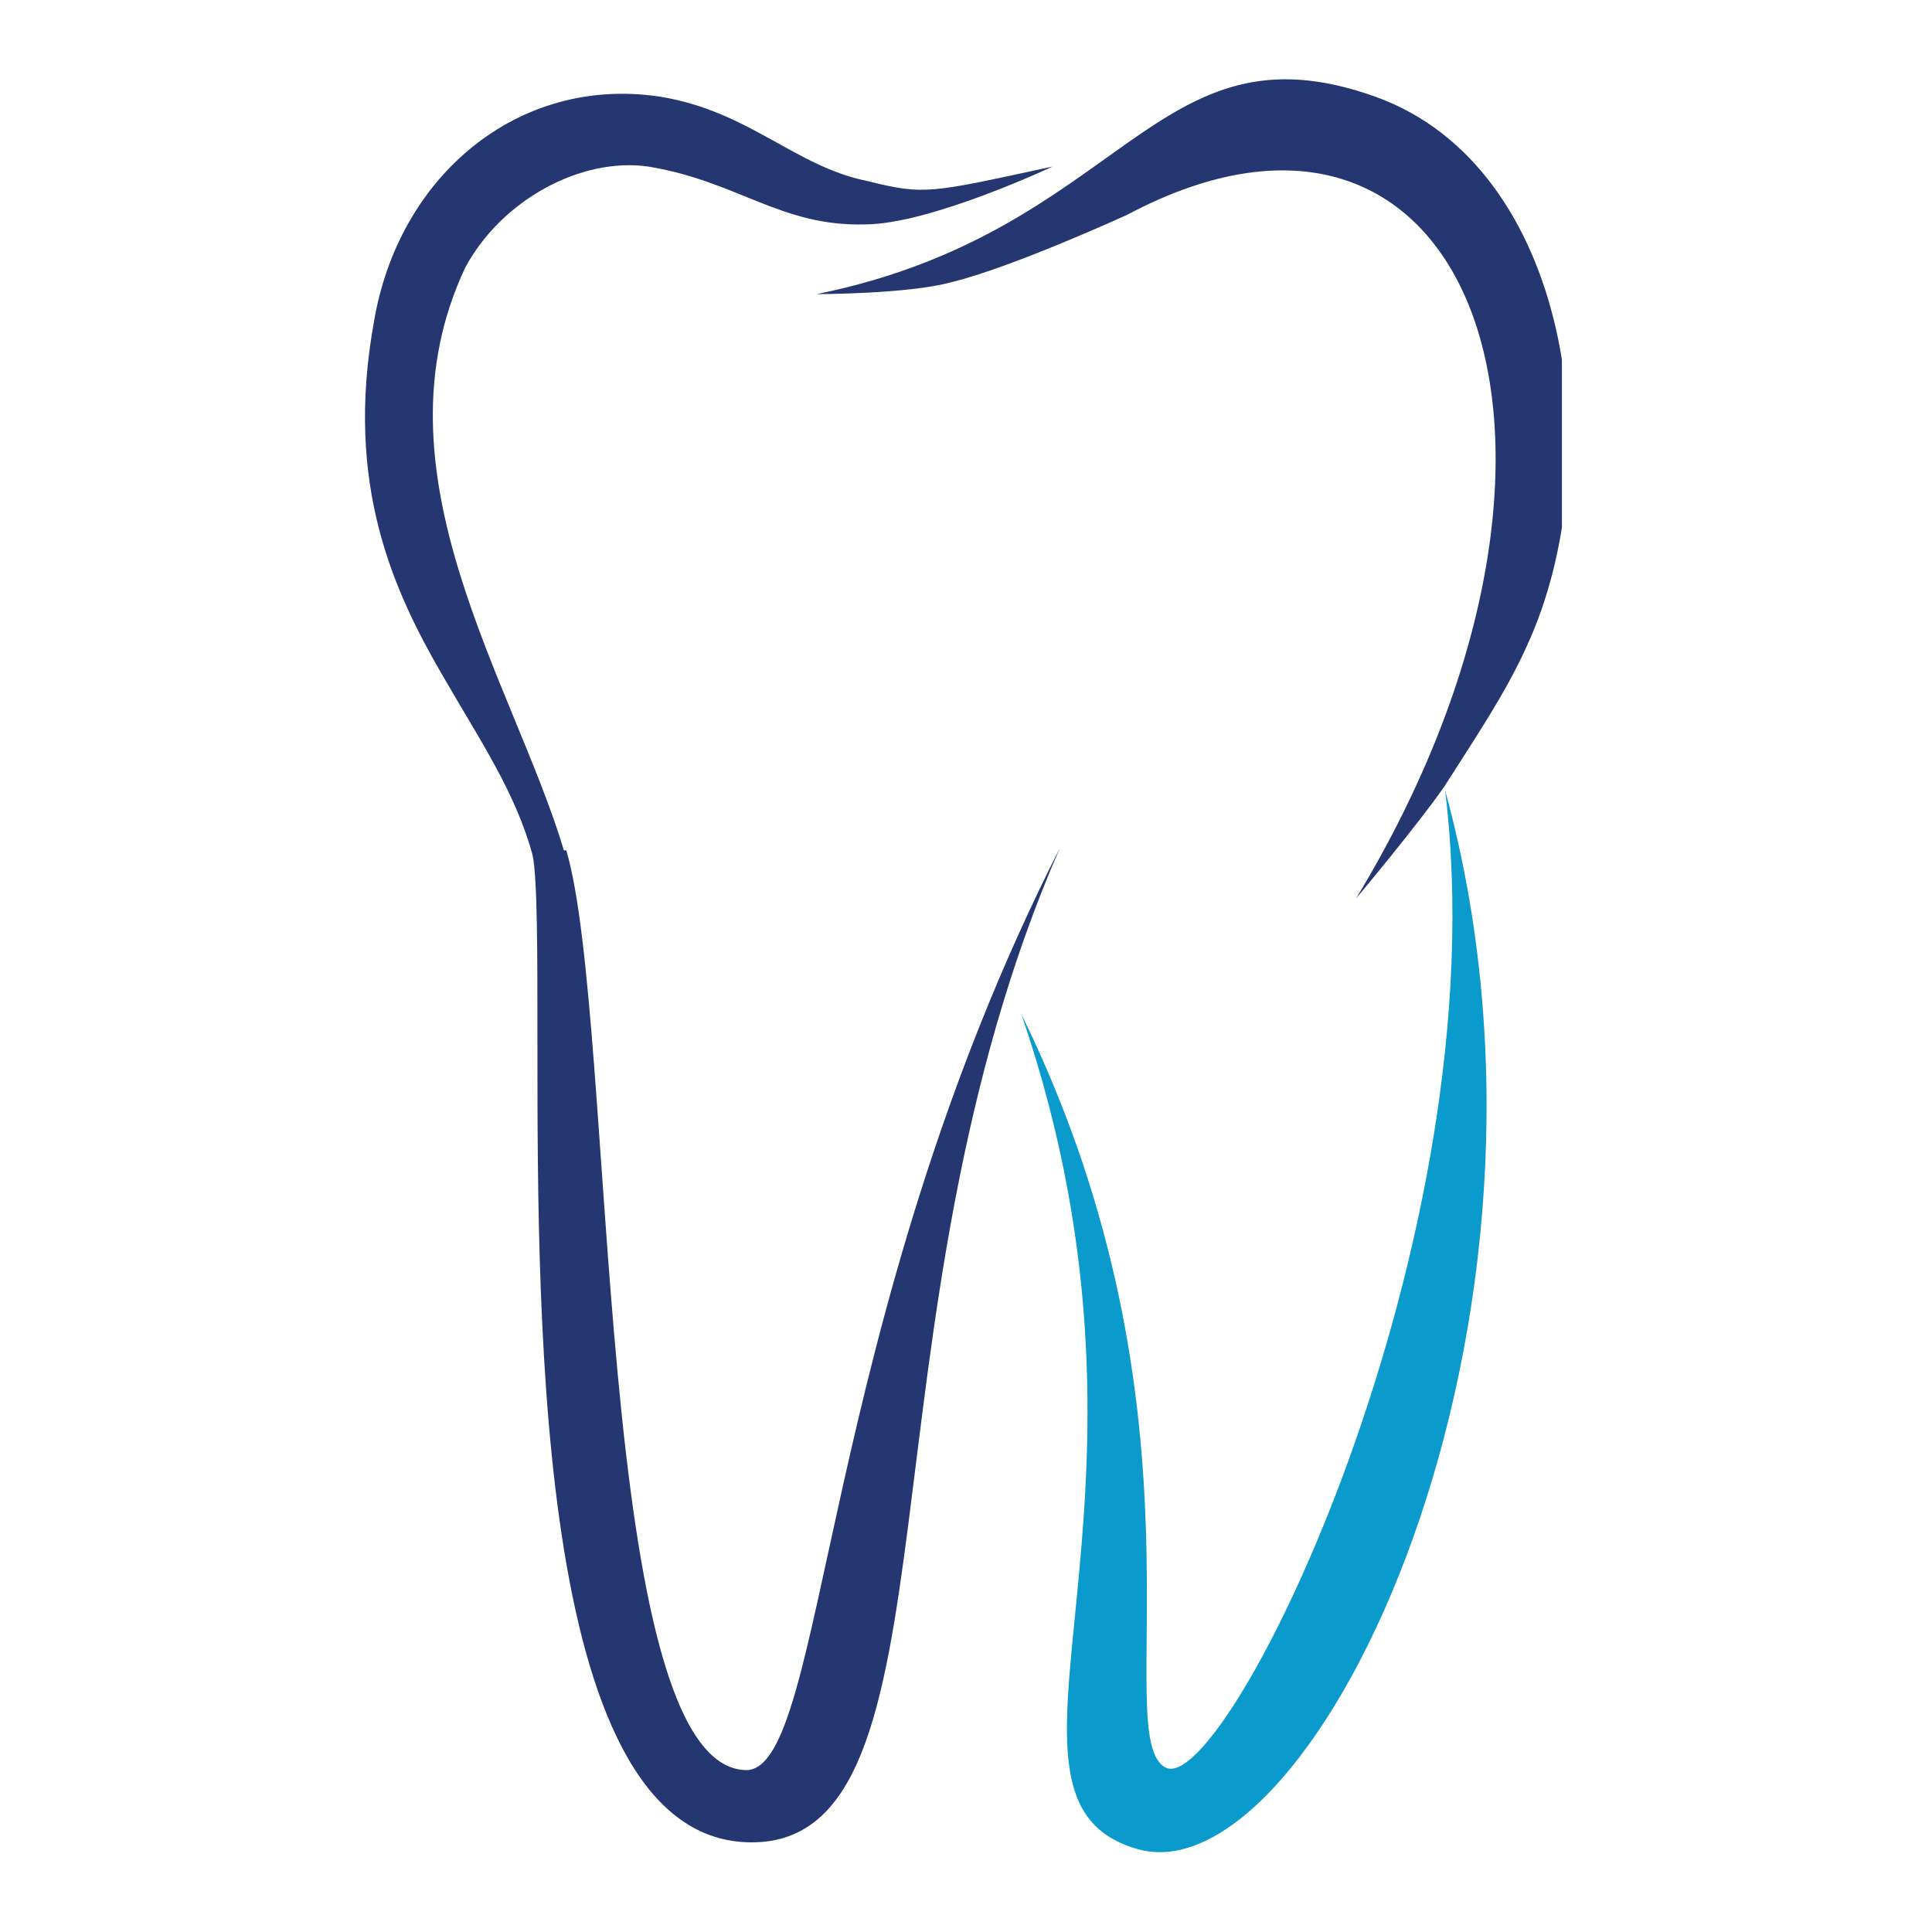 <svg xmlns="http://www.w3.org/2000/svg" xmlns:xlink="http://www.w3.org/1999/xlink" width="100" zoomAndPan="magnify" viewBox="0 0 75 75" height="100" preserveAspectRatio="xMidYMid meet" version="1.0"><defs><clipPath id="a3ba2c7272"><path d="M 14.133 3 L 42 3 L 42 71.914 L 14.133 71.914 Z M 14.133 3 " clip-rule="nonzero"/></clipPath><clipPath id="d36a09545d"><path d="M 31 3 L 60.633 3 L 60.633 35 L 31 35 Z M 31 3 " clip-rule="nonzero"/></clipPath><clipPath id="81791faaf2"><path d="M 39 30 L 58 30 L 58 71.914 L 39 71.914 Z M 39 30 " clip-rule="nonzero"/></clipPath></defs><g clip-path="url(#a3ba2c7272)"><path fill="#243770" d="M 21.891 33.012 C 19.926 26.469 14.32 18.336 18.059 10.391 C 19.461 7.773 22.543 6.094 25.16 6.465 C 28.621 7.027 30.301 8.801 33.574 8.711 C 36.098 8.711 40.863 6.465 40.863 6.465 C 36.098 7.492 35.91 7.586 33.668 7.027 C 30.863 6.465 29.086 4.316 25.629 3.754 C 20.113 2.914 15.441 6.84 14.508 12.543 C 13.383 18.805 15.254 22.918 17.215 26.281 C 18.617 28.711 20.02 30.77 20.676 33.199 C 20.863 34.133 20.863 36.844 20.863 40.488 C 20.863 51.703 20.863 71.52 29.18 71.52 C 37.5 71.52 33.105 51.332 41.145 32.918 C 31.797 51.332 32.078 68.621 28.992 68.715 C 23.012 68.715 23.945 39.648 21.984 33.012 Z M 21.891 33.012 " fill-opacity="1" fill-rule="nonzero"/></g><g clip-path="url(#d36a09545d)"><path fill="#243770" d="M 53.391 3.754 C 44.789 0.672 43.668 8.988 31.703 11.418 C 31.703 11.418 35.258 11.418 36.938 10.953 C 39.273 10.391 43.762 8.336 43.762 8.336 C 57.129 1.23 63.297 17.309 52.641 34.879 C 52.641 34.879 55.07 31.984 56.098 30.488 C 57.223 28.711 58.438 26.938 59.277 25.066 C 62.551 17.961 60.961 6.465 53.391 3.754 Z M 53.391 3.754 " fill-opacity="1" fill-rule="nonzero"/></g><g clip-path="url(#81791faaf2)"><path fill="#0a9bcc" d="M 39.648 39.367 C 46.191 58.434 37.312 69.93 44.23 71.801 C 51.051 73.578 61.801 51.426 56.098 30.676 C 58.25 48.246 47.594 69.746 45.258 68.621 C 43.016 67.5 47.312 54.977 39.648 39.367 Z M 39.648 39.367 " fill-opacity="1" fill-rule="nonzero"/></g></svg>